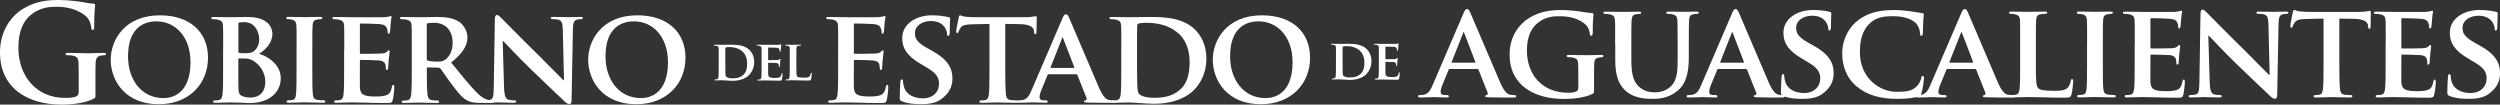 <?xml version="1.0" encoding="UTF-8"?>
<svg id="Layer_2" data-name="Layer 2" xmlns="http://www.w3.org/2000/svg" viewBox="0 0 497.72 20.83">
  <rect x="0" y="0" width="497.72" height="20.83" fill="#333333" stroke="none"/>
  <defs>
    <style>
      .cls-1 {
      }

      .cls-2 {
        fill: #ffffff;
        stroke-width: 0px;
      }
    </style>
  </defs>
  <g id="Layer_1-2" data-name="Layer 1">
    <g class="cls-1">
      <g>
        <g>
          <path class="cls-2" d="m19.02,18.68c0,.72-.03.77-.35.96-1.73.9-4.33,1.19-6.4,1.19-6.51,0-12.27-3.08-12.27-10.41C0,6.16,2.2,3.19,4.62,1.73,7.17.19,9.54,0,11.77,0c1.83,0,4.17.32,4.7.43.56.11,1.49.27,2.1.29.32.03.37.13.37.32,0,.29-.19,1.04-.19,4.36,0,.42-.08.56-.29.56-.19,0-.24-.13-.27-.34-.08-.61-.21-1.46-.9-2.21-.8-.85-2.92-2.07-5.93-2.07-1.46,0-3.4.11-5.26,1.65-1.49,1.25-2.44,3.24-2.44,6.51,0,5.71,3.64,9.99,9.25,9.99.69,0,1.62,0,2.26-.29.4-.19.5-.53.5-.98v-2.5c0-1.33,0-2.34-.03-3.13-.03-.9-.26-1.33-1.14-1.51-.21-.05-.66-.08-1.04-.08-.24,0-.4-.05-.4-.21,0-.21.19-.26.56-.26,1.38,0,3.05.08,3.85.08s2.23-.08,3.11-.08c.35,0,.53.05.53.26,0,.16-.16.21-.35.21-.21,0-.4.03-.72.08-.72.13-.98.58-1.01,1.51-.03.8-.03,1.86-.03,3.19v2.92Z"/>
          <path class="cls-2" d="m37.92,12.33c0-5-3-8.08-6.77-8.08-2.6,0-5.66,1.38-5.66,6.96,0,4.65,2.66,8.32,7.07,8.32,1.65,0,5.37-.77,5.37-7.2m-15.89-.43c0-3.85,2.71-8.85,9.8-8.85,5.9,0,9.57,3.27,9.57,8.45s-3.77,9.25-9.8,9.25c-6.8,0-9.57-4.84-9.57-8.85"/>
          <path class="cls-2" d="m47.46,16.92c0,1.49.08,1.94.82,2.23.61.24,1.14.27,1.67.27,1.25,0,2.87-.69,2.87-3.19,0-1.04-.45-2.82-2.21-4.01-.48-.35-1.11-.58-2.02-.58h-1.01c-.08,0-.13.03-.13.16v5.13Zm0-6.64c0,.19.08.21.16.24.21.05.56.08,1.09.08.77,0,1.44-.08,1.83-.4.61-.48,1.06-1.3,1.06-2.39,0-1.51-.9-3.4-2.92-3.4-.32,0-.77,0-1.01.05-.16.03-.21.13-.21.37v5.45Zm-3.03-.37c0-3.43,0-4.06-.03-4.78-.05-.77-.27-1.01-1.01-1.22-.19-.05-.59-.08-.93-.08-.24,0-.4-.08-.4-.24s.19-.21.53-.21c1.22,0,2.71.05,3.16.05,1.17,0,2.71-.05,3.51-.05,4.22,0,4.97,2.18,4.97,3.37,0,1.75-1.3,3.11-2.63,3.96,1.91.61,4.3,2.23,4.3,4.89,0,2.42-1.91,4.92-6.22,4.92-.27,0-1.06-.03-1.86-.08-.8-.03-1.62-.05-1.99-.05-.27,0-.77.03-1.33.03-.56.03-1.14.05-1.62.05-.29,0-.45-.08-.45-.24,0-.11.08-.24.37-.24.35,0,.61-.03.82-.08.48-.11.61-.53.69-1.2.11-.96.11-2.74.11-4.81v-3.99Z"/>
          <path class="cls-2" d="m59.05,9.91c0-3.43,0-4.06-.03-4.78-.05-.77-.29-1.04-.8-1.2-.27-.08-.56-.11-.85-.11-.24,0-.37-.05-.37-.27,0-.13.19-.19.56-.19.88,0,2.47.05,3.13.05.58,0,2.1-.05,3-.05.29,0,.48.05.48.19,0,.21-.13.27-.37.27s-.43.03-.69.08c-.64.11-.82.43-.88,1.22-.05.72-.05,1.35-.05,4.78v3.99c0,2.18,0,3.99.11,4.94.08.61.24.96.93,1.06.32.05.85.08,1.19.08.27,0,.37.13.37.24,0,.16-.18.24-.45.24-1.54,0-3.13-.08-3.77-.08-.53,0-2.13.08-3.06.08-.29,0-.45-.08-.45-.24,0-.11.08-.24.37-.24.35,0,.61-.03.82-.08.48-.11.61-.42.69-1.09.11-.93.11-2.74.11-4.92v-3.99Z"/>
          <path class="cls-2" d="m68.54,9.91c0-3.43,0-4.06-.03-4.78-.05-.77-.27-1.01-1.01-1.22-.19-.05-.59-.08-.93-.08-.24,0-.4-.08-.4-.24s.19-.21.53-.21c1.22,0,2.71.05,3.37.05.74,0,5.93.03,6.38,0,.42-.03.8-.11.98-.13.13-.03.27-.11.37-.11.13,0,.16.11.16.21,0,.16-.13.43-.19,1.46-.03.24-.08,1.22-.13,1.49-.03.11-.08.37-.27.37-.16,0-.19-.11-.19-.29,0-.16-.03-.56-.16-.82-.19-.4-.37-.72-1.54-.82-.4-.05-3.19-.11-3.67-.11-.11,0-.16.08-.16.21v5.58c0,.13.03.24.16.24.53,0,3.56,0,4.09-.05.56-.05.9-.11,1.12-.35.18-.16.26-.29.37-.29s.19.11.19.24-.05.5-.19,1.65c-.05.45-.11,1.35-.11,1.51,0,.19-.03.5-.24.5-.16,0-.21-.08-.21-.19-.03-.24-.03-.53-.08-.82-.13-.45-.42-.8-1.3-.88-.42-.05-3.08-.11-3.67-.11-.11,0-.13.11-.13.24v1.81c0,.77-.03,2.68,0,3.35.05,1.54.77,1.89,3.16,1.89.61,0,1.59-.03,2.21-.29.58-.27.85-.74,1.01-1.67.05-.24.11-.35.26-.35.19,0,.21.29.21.53,0,.5-.19,2.05-.32,2.5-.16.58-.37.58-1.25.58-1.75,0-3.16-.03-4.3-.08-1.14-.03-2.02-.05-2.71-.05-.26,0-.77.03-1.33.03-.56.03-1.14.05-1.62.05-.29,0-.45-.08-.45-.24,0-.11.08-.24.37-.24.35,0,.61-.03.82-.08.48-.11.61-.53.69-1.2.11-.96.11-2.74.11-4.81v-3.99Z"/>
          <path class="cls-2" d="m84.96,11.66c0,.24.05.32.21.4.5.16,1.2.21,1.78.21.93,0,1.25-.08,1.65-.37.72-.5,1.51-1.49,1.51-3.35,0-3.19-2.18-4.01-3.56-4.01-.58,0-1.14.03-1.38.08-.16.05-.21.13-.21.32v6.72Zm-2.98-1.75c0-3.43,0-4.06-.03-4.78-.05-.77-.27-1.01-1.01-1.22-.19-.05-.59-.08-.93-.08-.24,0-.4-.08-.4-.24s.19-.21.53-.21c1.22,0,2.71.05,3.19.05.8,0,2.92-.05,3.64-.05,1.49,0,3.19.13,4.44.96.66.45,1.65,1.59,1.65,3.11,0,1.67-.96,3.16-3.24,5,2.07,2.55,3.72,4.6,5.13,6.01,1.3,1.3,2.13,1.41,2.5,1.49.24.05.37.05.56.05s.29.13.29.24c0,.19-.16.24-.45.24h-2.23c-1.3,0-1.94-.13-2.55-.45-1.01-.5-1.89-1.57-3.19-3.32-.93-1.22-1.91-2.74-2.2-3.08-.13-.13-.26-.16-.42-.16l-2.1-.05c-.11,0-.19.05-.19.19v.32c0,2.1.03,3.85.13,4.81.08.66.19,1.09.9,1.2.34.05.85.08,1.14.08.19,0,.29.13.29.24,0,.16-.19.24-.48.24-1.36,0-3.29-.08-3.64-.08-.45,0-1.94.08-2.87.08-.29,0-.45-.08-.45-.24,0-.11.08-.24.37-.24.35,0,.61-.03.82-.08.48-.11.61-.53.69-1.2.11-.96.11-2.74.11-4.81v-3.99Z"/>
          <path class="cls-2" d="m100.35,17.38c.05,1.75.35,2.28.8,2.44.4.13.85.16,1.22.16.27,0,.4.11.4.24,0,.19-.21.24-.53.24-1.51,0-2.6-.08-3.03-.08-.21,0-1.33.08-2.52.08-.32,0-.53-.03-.53-.24,0-.13.16-.24.37-.24.32,0,.74-.03,1.06-.11.61-.16.69-.77.72-2.74l.21-13.39c0-.45.16-.77.4-.77.29,0,.61.35,1.01.74.29.29,3.8,3.88,7.2,7.2,1.59,1.57,4.7,4.76,5.05,5.07h.11l-.24-10.04c-.03-1.38-.24-1.78-.8-1.99-.34-.13-.9-.13-1.22-.13-.29,0-.37-.11-.37-.24,0-.19.24-.21.58-.21,1.22,0,2.47.05,2.98.05.27,0,1.14-.05,2.28-.05.32,0,.53.03.53.21,0,.13-.13.24-.4.24-.24,0-.42,0-.72.08-.64.19-.82.58-.85,1.86l-.27,14.24c0,.5-.19.72-.37.72-.4,0-.72-.24-.96-.48-1.46-1.36-4.38-4.14-6.83-6.51-2.55-2.44-5.02-5.18-5.47-5.58h-.08l.27,9.22Z"/>
          <path class="cls-2" d="m132.98,12.33c0-5-3-8.08-6.77-8.08-2.6,0-5.66,1.38-5.66,6.96,0,4.65,2.66,8.32,7.07,8.32,1.65,0,5.37-.77,5.37-7.2m-15.89-.43c0-3.85,2.71-8.85,9.8-8.85,5.9,0,9.57,3.27,9.57,8.45s-3.77,9.25-9.8,9.25c-6.8,0-9.57-4.84-9.57-8.85"/>
        </g>
        <g>
          <path class="cls-2" d="m166.87,9.91c0-3.43,0-4.06-.03-4.78-.05-.77-.27-1.01-1.01-1.22-.19-.05-.59-.08-.93-.08-.24,0-.4-.08-.4-.24s.19-.21.53-.21c1.22,0,2.71.05,3.37.05.74,0,5.93.03,6.38,0,.42-.03.8-.11.98-.13.13-.03.27-.11.37-.11.13,0,.16.11.16.21,0,.16-.13.43-.19,1.46-.03.24-.08,1.22-.13,1.49-.03.11-.08.37-.26.37-.16,0-.19-.11-.19-.29,0-.16-.03-.56-.16-.82-.19-.4-.37-.72-1.54-.82-.4-.05-3.19-.11-3.67-.11-.11,0-.16.08-.16.21v5.58c0,.13.03.24.16.24.53,0,3.56,0,4.09-.05.56-.05.9-.11,1.12-.35.18-.16.26-.29.37-.29s.19.11.19.24-.05.5-.19,1.65c-.05.45-.11,1.35-.11,1.51,0,.19-.03.5-.24.5-.16,0-.21-.08-.21-.19-.03-.24-.03-.53-.08-.82-.13-.45-.42-.8-1.3-.88-.42-.05-3.08-.11-3.67-.11-.11,0-.13.11-.13.24v1.81c0,.77-.03,2.68,0,3.35.05,1.54.77,1.89,3.16,1.89.61,0,1.59-.03,2.21-.29.58-.27.85-.74,1.01-1.67.05-.24.11-.35.27-.35.19,0,.21.29.21.53,0,.5-.19,2.05-.32,2.5-.16.58-.37.58-1.25.58-1.75,0-3.16-.03-4.3-.08-1.14-.03-2.02-.05-2.71-.05-.26,0-.77.03-1.33.03-.56.03-1.14.05-1.62.05-.29,0-.45-.08-.45-.24,0-.11.08-.24.37-.24.35,0,.61-.03.82-.08.48-.11.61-.53.69-1.2.11-.96.11-2.74.11-4.81v-3.99Z"/>
          <path class="cls-2" d="m179.57,20.17c-.37-.16-.45-.27-.45-.77,0-1.22.1-2.63.13-3,0-.35.11-.59.29-.59.21,0,.24.21.24.37,0,.29.08.77.21,1.17.51,1.67,2.26,2.23,3.72,2.23,2.02,0,3.24-1.28,3.24-2.87,0-.98-.24-1.97-2.31-3.19l-1.35-.8c-2.76-1.62-3.67-3.13-3.67-5.13,0-2.76,2.66-4.54,5.9-4.54,1.51,0,2.71.21,3.32.37.21.05.32.13.32.29,0,.29-.08.93-.08,2.71,0,.48-.11.72-.29.72-.16,0-.24-.13-.24-.4,0-.21-.11-.9-.61-1.49-.35-.43-1.09-1.06-2.6-1.06-1.67,0-3.19.88-3.19,2.42,0,1.01.37,1.81,2.47,2.98l.96.53c3.08,1.7,4.04,3.43,4.04,5.47,0,1.67-.64,3.03-2.34,4.22-1.11.8-2.66.93-3.91.93-1.36,0-2.79-.13-3.8-.58"/>
          <path class="cls-2" d="m196.98,4.76l-3.48.08c-1.35.03-1.91.19-2.26.69-.24.32-.35.61-.4.77-.05.19-.11.29-.26.29s-.21-.13-.21-.37c0-.37.45-2.55.5-2.74.05-.29.13-.43.27-.43.19,0,.42.19,1.01.27.69.08,1.57.11,2.34.11h9.49c.74,0,1.25-.05,1.59-.11.37-.05.56-.11.64-.11.16,0,.19.13.19.48,0,.48-.05,2.15-.05,2.74-.03.24-.08.37-.21.37-.19,0-.24-.11-.27-.45l-.03-.24c-.05-.58-.66-1.27-2.76-1.3l-2.95-.05v9.14c0,2.07.03,3.85.13,4.84.08.64.21,1.06.9,1.17.32.05.85.08,1.2.08.27,0,.37.13.37.24,0,.16-.19.24-.45.24-1.54,0-3.11-.08-3.77-.08-.53,0-2.13.08-3.06.08-.29,0-.45-.08-.45-.24,0-.11.08-.24.37-.24.35,0,.64-.03.82-.08.48-.11.61-.53.69-1.2.11-.96.11-2.74.11-4.81V4.76Z"/>
          <path class="cls-2" d="m213.77,13.52c.11,0,.13-.05.11-.13l-2.21-5.74c-.03-.08-.05-.21-.11-.21-.08,0-.11.13-.13.21l-2.26,5.71c-.05.11,0,.16.08.16h4.52Zm-5,1.25c-.13,0-.16.03-.21.16l-1.25,3.03c-.24.56-.35,1.12-.35,1.38,0,.4.21.64.93.64h.35c.29,0,.34.11.34.24,0,.19-.13.24-.37.24-.77,0-1.86-.08-2.6-.08-.24,0-1.49.08-2.71.08-.29,0-.43-.05-.43-.24,0-.13.08-.24.27-.24.21,0,.48-.03.69-.03,1.06-.16,1.46-.85,1.94-1.99l6.11-14.21c.26-.64.45-.9.69-.9.35,0,.45.21.69.72.56,1.25,4.46,10.5,5.95,13.92.9,2.05,1.57,2.34,1.99,2.42.34.05.61.08.88.08.21,0,.32.08.32.24,0,.19-.13.24-1.01.24-.82,0-2.52,0-4.49-.05-.43-.03-.69-.03-.69-.19,0-.13.05-.21.29-.24.16-.03.32-.24.21-.5l-1.81-4.54c-.05-.13-.13-.16-.24-.16h-5.5Z"/>
          <path class="cls-2" d="m226.37,12.41c0,2.39.03,4.12.05,4.57.03.56.08,1.35.27,1.59.29.43,1.22.9,3.06.9,2.12,0,3.69-.37,5.1-1.54,1.52-1.25,1.99-3.27,1.99-5.61,0-2.87-1.14-4.73-2.18-5.63-2.15-1.91-4.7-2.15-6.54-2.15-.48,0-1.25.05-1.43.16-.21.08-.29.19-.29.45-.03.77-.03,2.63-.03,4.41v2.84Zm-3.13-2.5c0-3.43,0-4.06-.03-4.78-.05-.77-.27-1.01-1.01-1.22-.19-.05-.59-.08-.93-.08-.24,0-.4-.08-.4-.24s.19-.21.53-.21c1.22,0,2.71.05,3.37.05.72,0,2.39-.05,3.8-.05,2.92,0,6.85,0,9.41,2.58,1.17,1.17,2.2,3.06,2.2,5.74,0,2.84-1.22,5-2.55,6.3-1.06,1.06-3.53,2.66-7.84,2.66-.85,0-1.86-.08-2.79-.13-.93-.08-1.78-.13-2.36-.13-.27,0-.77.03-1.33.03-.56.03-1.14.05-1.62.05-.29,0-.45-.08-.45-.24,0-.11.08-.24.37-.24.35,0,.61-.03.82-.08.48-.11.61-.53.69-1.2.11-.96.11-2.74.11-4.81v-3.99Z"/>
          <path class="cls-2" d="m257.33,12.33c0-5-3-8.08-6.77-8.08-2.6,0-5.66,1.38-5.66,6.96,0,4.65,2.66,8.32,7.07,8.32,1.65,0,5.37-.77,5.37-7.2m-15.89-.43c0-3.85,2.71-8.85,9.81-8.85,5.9,0,9.56,3.27,9.56,8.45s-3.77,9.25-9.8,9.25c-6.8,0-9.57-4.84-9.57-8.85"/>
        </g>
        <g>
          <path class="cls-2" d="m293.62,12.47c.11,0,.13-.05.11-.13l-2.21-5.74c-.03-.08-.05-.21-.11-.21-.08,0-.11.13-.13.21l-2.26,5.71c-.05.11,0,.16.08.16h4.52Zm-5,1.25c-.13,0-.16.03-.21.16l-1.25,3.03c-.24.56-.35,1.12-.35,1.38,0,.4.21.64.93.64h.35c.29,0,.35.11.35.24,0,.19-.13.24-.37.24-.77,0-1.86-.08-2.6-.08-.24,0-1.49.08-2.71.08-.29,0-.43-.05-.43-.24,0-.13.08-.24.27-.24.21,0,.48-.03.69-.03,1.06-.16,1.46-.85,1.94-1.99l6.11-14.21c.27-.64.45-.9.69-.9.35,0,.45.21.69.72.56,1.25,4.46,10.5,5.95,13.92.9,2.05,1.57,2.34,1.99,2.42.35.05.61.08.88.08.21,0,.32.08.32.24,0,.19-.13.24-1.01.24-.82,0-2.52,0-4.49-.05-.42-.03-.69-.03-.69-.19,0-.13.05-.21.29-.24.16-.03.32-.24.21-.5l-1.81-4.54c-.05-.13-.13-.16-.24-.16h-5.5Z"/>
          <path class="cls-2" d="m317.35,17.89c0,.61,0,.64-.29.8-1.57.77-3.88,1.01-5.71,1.01-5.74,0-10.81-2.6-10.81-8.85,0-3.61,1.94-6.14,4.09-7.39,2.23-1.3,4.33-1.46,6.3-1.46,1.62,0,3.67.27,4.14.37.48.08,1.3.21,1.86.24.27.03.32.11.32.27,0,.27-.16.88-.16,3.72,0,.35-.13.51-.32.51-.16,0-.21-.11-.24-.29-.05-.5-.19-1.22-.8-1.86-.69-.72-2.44-1.73-5.07-1.73-1.28,0-2.9.03-4.52,1.33-1.3,1.06-2.15,2.74-2.15,5.5,0,4.86,3.13,8.4,8.13,8.4.61,0,1.09,0,1.65-.24.35-.16.45-.4.45-.8v-2.07c0-1.12,0-1.97-.03-2.66-.03-.77-.27-1.01-1.01-1.22-.19-.05-.58-.08-.9-.08-.21,0-.37-.11-.37-.24,0-.19.18-.21.5-.21,1.22,0,2.9.05,3.59.05.74,0,1.97-.05,2.74-.05.32,0,.48.03.48.21,0,.13-.13.24-.29.24-.18,0-.37.03-.64.08-.64.11-.88.43-.9,1.22-.03.69-.03,1.59-.03,2.71v2.5Z"/>
          <path class="cls-2" d="m321.55,8.85c0-3.43.03-4.06-.03-4.78-.05-.8-.27-1.01-1.01-1.22-.19-.05-.58-.08-.9-.08-.27,0-.4-.08-.4-.24s.16-.21.51-.21c1.25,0,2.82.05,3.51.05.58,0,2.15-.05,3-.05.34,0,.51.05.51.21s-.13.24-.37.24c-.26,0-.4.03-.69.08-.61.11-.8.43-.85,1.22-.05.72-.05,1.35-.05,4.78v3.16c0,3.29.64,4.57,1.78,5.47,1.04.82,2.15.9,2.95.9,1.01,0,2.2-.29,3.14-1.2,1.3-1.22,1.35-3.19,1.35-5.5v-2.84c0-3.43-.03-4.06-.05-4.78-.05-.77-.24-1.01-.98-1.22-.18-.05-.58-.08-.85-.08s-.4-.08-.4-.24.16-.21.48-.21c1.19,0,2.76.05,2.79.05.27,0,1.83-.05,2.74-.05.32,0,.48.05.48.21s-.13.24-.4.24-.4.03-.69.08c-.64.11-.8.43-.85,1.22-.03.72-.05,1.35-.05,4.78v2.42c0,2.52-.26,5.18-2.23,6.8-1.65,1.38-3.43,1.62-4.94,1.62-1.22,0-3.64-.05-5.34-1.54-1.2-1.04-2.13-2.71-2.13-5.98v-3.32Z"/>
          <path class="cls-2" d="m347.09,12.47c.11,0,.13-.05.11-.13l-2.21-5.74c-.03-.08-.05-.21-.11-.21-.08,0-.11.13-.13.21l-2.26,5.71c-.05.11,0,.16.08.16h4.52Zm-5,1.25c-.13,0-.16.03-.21.16l-1.25,3.03c-.24.56-.35,1.12-.35,1.38,0,.4.21.64.93.64h.35c.29,0,.35.11.35.24,0,.19-.13.24-.37.24-.77,0-1.86-.08-2.6-.08-.24,0-1.49.08-2.71.08-.29,0-.43-.05-.43-.24,0-.13.08-.24.27-.24.21,0,.48-.03.69-.03,1.06-.16,1.46-.85,1.94-1.99l6.11-14.21c.27-.64.45-.9.69-.9.35,0,.45.21.69.72.56,1.25,4.46,10.5,5.95,13.92.9,2.05,1.57,2.34,1.99,2.42.35.05.61.08.88.08.21,0,.32.08.32.24,0,.19-.13.24-1.01.24-.82,0-2.52,0-4.49-.05-.42-.03-.69-.03-.69-.19,0-.13.05-.21.29-.24.16-.03.32-.24.21-.5l-1.81-4.54c-.05-.13-.13-.16-.24-.16h-5.5Z"/>
          <path class="cls-2" d="m355.01,19.11c-.37-.16-.45-.27-.45-.77,0-1.22.1-2.63.13-3,0-.35.11-.59.29-.59.21,0,.24.21.24.37,0,.29.08.77.21,1.17.51,1.67,2.26,2.23,3.72,2.23,2.02,0,3.24-1.28,3.24-2.87,0-.98-.24-1.97-2.31-3.19l-1.35-.8c-2.76-1.62-3.67-3.13-3.67-5.13,0-2.76,2.66-4.54,5.9-4.54,1.51,0,2.71.21,3.32.37.21.05.32.13.32.29,0,.29-.08.93-.08,2.71,0,.48-.11.72-.29.72-.16,0-.24-.13-.24-.4,0-.21-.11-.9-.61-1.49-.35-.43-1.09-1.06-2.6-1.06-1.67,0-3.19.88-3.19,2.42,0,1.01.37,1.81,2.47,2.98l.96.53c3.08,1.7,4.04,3.43,4.04,5.47,0,1.67-.64,3.03-2.34,4.22-1.11.8-2.66.93-3.91.93-1.36,0-2.79-.13-3.8-.58"/>
          <path class="cls-2" d="m369.68,17.25c-2.31-1.94-2.92-4.49-2.92-6.67,0-1.54.51-4.2,2.74-6.19,1.7-1.49,3.93-2.39,7.41-2.39,1.46,0,2.34.11,3.4.24.88.13,1.65.29,2.34.37.27.03.35.13.35.27,0,.19-.05.45-.1,1.25-.05.74-.05,1.99-.08,2.44-.03.32-.11.56-.32.56-.19,0-.24-.19-.24-.48-.03-.72-.32-1.51-.9-2.1-.8-.77-2.36-1.33-4.52-1.33s-3.35.37-4.41,1.27c-1.73,1.49-2.15,3.67-2.15,5.87,0,5.37,4.14,7.92,7.28,7.92,2.07,0,3.22-.16,4.14-1.2.4-.45.72-1.09.8-1.51.05-.35.11-.45.29-.45.16,0,.27.21.27.4,0,.27-.27,2.23-.51,3-.1.4-.21.5-.61.66-.93.37-2.71.5-4.22.5-3.19,0-5.9-.66-8.02-2.44"/>
          <path class="cls-2" d="m392.72,12.47c.11,0,.13-.05.11-.13l-2.21-5.74c-.03-.08-.05-.21-.11-.21-.08,0-.11.13-.13.21l-2.26,5.71c-.05.11,0,.16.08.16h4.52Zm-5,1.25c-.13,0-.16.03-.21.16l-1.25,3.03c-.24.56-.35,1.12-.35,1.38,0,.4.21.64.93.64h.35c.29,0,.34.11.34.24,0,.19-.13.24-.37.24-.77,0-1.86-.08-2.6-.08-.24,0-1.49.08-2.71.08-.29,0-.43-.05-.43-.24,0-.13.08-.24.27-.24.21,0,.48-.03.69-.03,1.06-.16,1.46-.85,1.94-1.99l6.11-14.21c.26-.64.45-.9.69-.9.35,0,.45.21.69.72.56,1.25,4.46,10.5,5.95,13.92.9,2.05,1.57,2.34,1.99,2.42.35.05.61.08.88.08.21,0,.32.08.32.24,0,.19-.13.24-1.01.24-.82,0-2.52,0-4.49-.05-.43-.03-.69-.03-.69-.19,0-.13.05-.21.29-.24.16-.03.32-.24.21-.5l-1.81-4.54c-.05-.13-.13-.16-.24-.16h-5.5Z"/>
          <path class="cls-2" d="m405.32,12.84c0,2.9,0,4.33.51,4.76.4.34,1.3.48,3.11.48,1.25,0,2.15-.03,2.74-.64.29-.29.53-.93.59-1.35.03-.21.08-.35.27-.35.16,0,.21.24.21.5s-.16,1.94-.35,2.6c-.16.5-.27.61-1.49.61-1.67,0-3.03-.03-4.2-.08-1.17-.03-2.15-.05-3.11-.05-.26,0-.77.03-1.33.03-.56.03-1.14.05-1.62.05-.29,0-.45-.08-.45-.24,0-.11.08-.24.37-.24.35,0,.61-.03.82-.08.48-.11.61-.53.69-1.2.11-.96.11-2.74.11-4.81v-3.99c0-3.43,0-4.06-.03-4.78-.05-.77-.27-1.01-1.01-1.22-.19-.05-.48-.08-.77-.08-.27,0-.4-.08-.4-.24s.16-.21.51-.21c1.09,0,2.58.05,3.21.05.56,0,2.47-.05,3.37-.05.35,0,.5.05.5.21s-.13.24-.42.24c-.27,0-.64.03-.9.08-.64.11-.83.42-.88,1.22-.05.72-.05,1.36-.05,4.78v3.99Z"/>
          <path class="cls-2" d="m415.52,8.85c0-3.43,0-4.06-.03-4.78-.05-.77-.29-1.04-.8-1.2-.27-.08-.56-.11-.85-.11-.24,0-.37-.05-.37-.27,0-.13.19-.19.56-.19.88,0,2.47.05,3.13.05.58,0,2.1-.05,3-.05.29,0,.48.05.48.19,0,.21-.13.27-.37.27s-.43.03-.69.08c-.64.11-.82.43-.88,1.22-.05.72-.05,1.35-.05,4.78v3.99c0,2.18,0,3.99.11,4.94.08.61.24.96.93,1.06.32.05.85.08,1.19.08.27,0,.37.13.37.24,0,.16-.18.24-.45.24-1.54,0-3.13-.08-3.77-.08-.53,0-2.13.08-3.06.08-.29,0-.45-.08-.45-.24,0-.11.08-.24.37-.24.35,0,.61-.03.82-.08.48-.11.61-.42.69-1.09.11-.93.11-2.74.11-4.92v-3.99Z"/>
          <path class="cls-2" d="m425.01,8.85c0-3.43,0-4.06-.03-4.78-.05-.77-.27-1.01-1.01-1.22-.19-.05-.59-.08-.93-.08-.24,0-.4-.08-.4-.24s.19-.21.53-.21c1.22,0,2.71.05,3.37.05.74,0,5.93.03,6.38,0,.42-.03.8-.11.98-.13.13-.03.27-.11.37-.11.13,0,.16.11.16.21,0,.16-.13.43-.19,1.46-.03.24-.08,1.22-.13,1.49-.03.11-.08.37-.27.37-.16,0-.19-.11-.19-.29,0-.16-.03-.56-.16-.82-.19-.4-.37-.72-1.54-.82-.4-.05-3.19-.11-3.67-.11-.11,0-.16.08-.16.21v5.58c0,.13.03.24.16.24.53,0,3.56,0,4.09-.05.56-.05.9-.11,1.12-.35.18-.16.26-.29.37-.29s.19.11.19.24-.05.5-.19,1.65c-.05.45-.11,1.35-.11,1.51,0,.19-.03.5-.24.5-.16,0-.21-.08-.21-.19-.03-.24-.03-.53-.08-.82-.13-.45-.42-.8-1.3-.88-.42-.05-3.08-.11-3.67-.11-.11,0-.13.11-.13.24v1.81c0,.77-.03,2.68,0,3.35.05,1.54.77,1.89,3.16,1.89.61,0,1.59-.03,2.21-.29.58-.27.85-.74,1.01-1.67.05-.24.11-.35.27-.35.19,0,.21.29.21.53,0,.5-.19,2.05-.32,2.5-.16.58-.37.58-1.25.58-1.75,0-3.16-.03-4.3-.08-1.14-.03-2.02-.05-2.71-.05-.27,0-.77.03-1.33.03-.56.03-1.14.05-1.62.05-.29,0-.45-.08-.45-.24,0-.11.08-.24.37-.24.35,0,.61-.03.82-.08.48-.11.61-.53.69-1.2.11-.96.11-2.74.11-4.81v-3.99Z"/>
          <path class="cls-2" d="m439.92,16.32c.05,1.75.35,2.28.8,2.44.4.13.85.16,1.22.16.27,0,.4.11.4.24,0,.19-.21.24-.53.24-1.51,0-2.6-.08-3.03-.08-.21,0-1.33.08-2.52.08-.32,0-.53-.03-.53-.24,0-.13.16-.24.37-.24.32,0,.74-.03,1.06-.11.61-.16.69-.77.72-2.74l.21-13.39c0-.45.16-.77.4-.77.29,0,.61.35,1.01.74.29.29,3.8,3.88,7.2,7.2,1.59,1.57,4.7,4.76,5.05,5.07h.11l-.24-10.04c-.03-1.38-.24-1.78-.8-1.99-.34-.13-.9-.13-1.22-.13-.29,0-.37-.11-.37-.24,0-.19.24-.21.58-.21,1.22,0,2.47.05,2.98.05.27,0,1.14-.05,2.28-.05.32,0,.53.03.53.21,0,.13-.13.24-.4.24-.24,0-.42,0-.72.08-.64.19-.82.58-.85,1.86l-.27,14.24c0,.5-.19.72-.37.72-.4,0-.72-.24-.96-.48-1.46-1.36-4.38-4.14-6.83-6.51-2.55-2.44-5.02-5.18-5.47-5.58h-.08l.27,9.22Z"/>
          <path class="cls-2" d="m462.59,3.7l-3.48.08c-1.35.03-1.91.19-2.26.69-.24.32-.35.61-.4.77-.05.19-.11.29-.26.29s-.21-.13-.21-.37c0-.37.45-2.55.5-2.74.05-.29.13-.43.27-.43.19,0,.42.19,1.01.27.69.08,1.57.11,2.34.11h9.49c.74,0,1.25-.05,1.59-.11.37-.05.56-.11.64-.11.16,0,.18.13.18.48,0,.48-.05,2.15-.05,2.74-.03.24-.08.37-.21.37-.19,0-.24-.11-.27-.45l-.03-.24c-.05-.58-.66-1.27-2.76-1.3l-2.95-.05v9.14c0,2.07.03,3.85.13,4.84.08.64.21,1.06.9,1.17.32.05.85.08,1.2.08.27,0,.37.13.37.24,0,.16-.19.24-.45.24-1.54,0-3.11-.08-3.77-.08-.53,0-2.13.08-3.06.08-.29,0-.45-.08-.45-.24,0-.11.08-.24.37-.24.35,0,.64-.03.82-.08.48-.11.61-.53.69-1.2.11-.96.11-2.74.11-4.81V3.7Z"/>
          <path class="cls-2" d="m474.97,8.85c0-3.43,0-4.06-.03-4.78-.05-.77-.27-1.01-1.01-1.22-.19-.05-.59-.08-.93-.08-.24,0-.4-.08-.4-.24s.19-.21.53-.21c1.22,0,2.71.05,3.37.05.74,0,5.93.03,6.38,0,.42-.03.8-.11.98-.13.13-.03.27-.11.37-.11.13,0,.16.11.16.21,0,.16-.13.43-.19,1.46-.03.24-.08,1.22-.13,1.49-.03.11-.08.37-.27.37-.16,0-.19-.11-.19-.29,0-.16-.03-.56-.16-.82-.19-.4-.37-.72-1.54-.82-.4-.05-3.19-.11-3.67-.11-.11,0-.16.08-.16.21v5.58c0,.13.03.24.16.24.53,0,3.56,0,4.09-.05.56-.05.9-.11,1.12-.35.18-.16.26-.29.37-.29s.19.11.19.24-.05.5-.19,1.65c-.05.45-.11,1.35-.11,1.51,0,.19-.03.5-.24.5-.16,0-.21-.08-.21-.19-.03-.24-.03-.53-.08-.82-.13-.45-.42-.8-1.3-.88-.42-.05-3.08-.11-3.67-.11-.11,0-.13.11-.13.24v1.81c0,.77-.03,2.68,0,3.35.05,1.54.77,1.89,3.16,1.89.61,0,1.59-.03,2.21-.29.58-.27.85-.74,1.01-1.67.05-.24.11-.35.27-.35.19,0,.21.29.21.53,0,.5-.19,2.05-.32,2.5-.16.58-.37.58-1.25.58-1.75,0-3.16-.03-4.3-.08-1.14-.03-2.02-.05-2.71-.05-.27,0-.77.03-1.33.03-.56.03-1.14.05-1.62.05-.29,0-.45-.08-.45-.24,0-.11.08-.24.37-.24.35,0,.61-.03.82-.08.48-.11.61-.53.69-1.2.11-.96.11-2.74.11-4.81v-3.99Z"/>
          <path class="cls-2" d="m487.68,19.11c-.37-.16-.45-.27-.45-.77,0-1.22.1-2.63.13-3,0-.35.11-.59.29-.59.21,0,.24.21.24.37,0,.29.08.77.21,1.17.51,1.67,2.26,2.23,3.72,2.23,2.02,0,3.24-1.28,3.24-2.87,0-.98-.24-1.97-2.31-3.19l-1.35-.8c-2.76-1.62-3.67-3.13-3.67-5.13,0-2.76,2.66-4.54,5.9-4.54,1.51,0,2.71.21,3.32.37.21.05.32.13.32.29,0,.29-.08.93-.08,2.71,0,.48-.11.72-.29.72-.16,0-.24-.13-.24-.4,0-.21-.11-.9-.61-1.49-.35-.43-1.09-1.06-2.6-1.06-1.67,0-3.19.88-3.19,2.42,0,1.01.37,1.81,2.47,2.98l.96.53c3.08,1.7,4.04,3.43,4.04,5.47,0,1.67-.64,3.03-2.34,4.22-1.11.8-2.66.93-3.91.93-1.36,0-2.79-.13-3.8-.58"/>
        </g>
        <g>
          <path class="cls-2" d="m144.4,12.66c0,1,0,1.71.02,1.9.01.23.03.56.11.66.12.18.51.38,1.27.38.89,0,1.54-.15,2.12-.64.63-.52.83-1.36.83-2.34,0-1.19-.48-1.97-.91-2.35-.9-.8-1.96-.9-2.72-.9-.2,0-.52.02-.6.07-.09.03-.12.08-.12.19,0,.32,0,1.1,0,1.84v1.18Zm-1.31-1.04c0-1.43,0-1.69-.01-1.99-.02-.32-.11-.42-.42-.51-.08-.02-.24-.03-.39-.03-.1,0-.17-.03-.17-.1s.08-.09.22-.09c.51,0,1.13.02,1.41.02.3,0,1-.02,1.58-.02,1.22,0,2.85,0,3.92,1.07.49.49.92,1.27.92,2.39,0,1.18-.51,2.08-1.06,2.62-.44.44-1.47,1.11-3.27,1.11-.35,0-.77-.03-1.16-.06-.39-.03-.74-.05-.98-.05-.11,0-.32.01-.55.01-.23.01-.48.02-.68.02-.12,0-.19-.03-.19-.1,0-.04.03-.1.15-.1.14,0,.25-.01.34-.03.2-.04.25-.22.29-.5.04-.4.04-1.14.04-2v-1.66Z"/>
          <path class="cls-2" d="m151.63,11.62c0-1.43,0-1.69-.01-1.99-.02-.32-.11-.42-.42-.51-.08-.02-.24-.03-.39-.03-.1,0-.17-.03-.17-.1s.08-.09.22-.09c.51,0,1.13.02,1.41.02.31,0,2.47.01,2.66,0,.18-.01.33-.04.41-.05.05-.01.11-.04.15-.04.06,0,.07.04.07.09,0,.07-.06.18-.08.61,0,.1-.03.51-.05.62-.01.04-.03.15-.11.15-.07,0-.08-.04-.08-.12,0-.07-.01-.23-.07-.34-.08-.17-.15-.3-.64-.34-.17-.02-1.33-.04-1.53-.04-.04,0-.07.03-.07.09v2.32c0,.05,0,.1.07.1.22,0,1.48,0,1.7-.02.23-.02.38-.04.46-.14.08-.07.11-.12.15-.12s.08.04.08.1-.02.21-.08.69c-.02.19-.04.56-.04.63,0,.08,0,.21-.1.21-.07,0-.09-.03-.09-.08-.01-.1-.01-.22-.03-.34-.06-.19-.18-.33-.54-.37-.18-.02-1.28-.04-1.53-.04-.04,0-.05.04-.05.1v.75c0,.32-.01,1.12,0,1.39.02.64.32.79,1.32.79.25,0,.66-.01.92-.12.24-.11.35-.31.42-.7.02-.1.04-.14.11-.14.08,0,.09.12.09.22,0,.21-.08.85-.13,1.04-.07.24-.15.24-.52.24-.73,0-1.32-.01-1.79-.03-.48-.01-.84-.02-1.13-.02-.11,0-.32.01-.55.01-.23.01-.48.02-.68.02-.12,0-.19-.03-.19-.1,0-.04.03-.1.15-.1.14,0,.25-.01.34-.03.2-.04.25-.22.29-.5.04-.4.04-1.14.04-2v-1.66Z"/>
          <path class="cls-2" d="m158.54,13.28c0,1.21,0,1.8.21,1.98.17.14.54.2,1.29.2.52,0,.9-.01,1.14-.27.12-.12.22-.39.24-.56,0-.09.03-.14.11-.14.07,0,.09.1.09.21s-.07.81-.14,1.08c-.07.21-.11.25-.62.25-.7,0-1.26,0-1.75-.03-.49-.01-.9-.02-1.29-.02-.11,0-.32.01-.55.01-.23.01-.48.02-.68.02-.12,0-.19-.03-.19-.1,0-.04.03-.1.16-.1.14,0,.25-.01.34-.03.2-.04.25-.22.29-.5.04-.4.04-1.14.04-2v-1.66c0-1.43,0-1.69,0-1.99-.02-.32-.11-.42-.42-.51-.08-.02-.2-.03-.32-.03-.11,0-.17-.03-.17-.1s.07-.09.21-.09c.45,0,1.07.02,1.34.02.23,0,1.03-.02,1.41-.02.14,0,.21.02.21.09s-.05.1-.18.1c-.11,0-.27.01-.38.03-.27.04-.34.18-.37.51-.02.3-.02.56-.02,1.99v1.66Z"/>
        </g>
        <g>
          <path class="cls-2" d="m267.29,12.48c0,1,0,1.71.02,1.9.01.23.03.56.11.66.12.18.51.38,1.27.38.89,0,1.54-.15,2.12-.64.63-.52.83-1.36.83-2.34,0-1.19-.48-1.97-.91-2.35-.9-.8-1.96-.9-2.72-.9-.2,0-.52.02-.6.07-.09.03-.12.08-.12.19,0,.32,0,1.1,0,1.84v1.18Zm-1.31-1.04c0-1.43,0-1.69-.01-1.99-.02-.32-.11-.42-.42-.51-.08-.02-.24-.03-.39-.03-.1,0-.17-.03-.17-.1s.08-.09.22-.09c.51,0,1.13.02,1.41.02.3,0,1-.02,1.58-.02,1.22,0,2.85,0,3.92,1.07.49.49.92,1.27.92,2.39,0,1.18-.51,2.08-1.06,2.62-.44.44-1.47,1.11-3.27,1.11-.35,0-.77-.03-1.16-.06-.39-.03-.74-.05-.98-.05-.11,0-.32.01-.55.01-.23.01-.48.02-.68.02-.12,0-.19-.03-.19-.1,0-.04.03-.1.15-.1.14,0,.25-.01.34-.03.2-.04.25-.22.29-.5.04-.4.04-1.14.04-2v-1.66Z"/>
          <path class="cls-2" d="m274.52,11.44c0-1.43,0-1.69-.01-1.99-.02-.32-.11-.42-.42-.51-.08-.02-.24-.03-.39-.03-.1,0-.17-.03-.17-.1s.08-.09.22-.09c.51,0,1.13.02,1.41.02.31,0,2.47.01,2.66,0,.18-.01.33-.04.41-.05.05-.01.11-.04.15-.04.06,0,.07.04.07.09,0,.07-.06.18-.08.61,0,.1-.03.51-.05.62-.01.04-.03.15-.11.15-.07,0-.08-.04-.08-.12,0-.07-.01-.23-.07-.34-.08-.17-.15-.3-.64-.34-.17-.02-1.33-.04-1.53-.04-.04,0-.07.03-.07.09v2.32c0,.05,0,.1.07.1.22,0,1.48,0,1.7-.02.23-.02.38-.04.46-.14.08-.07.11-.12.15-.12s.08.04.08.1-.02.21-.08.69c-.02.19-.04.56-.04.63,0,.08,0,.21-.1.21-.07,0-.09-.03-.09-.08-.01-.1-.01-.22-.03-.34-.06-.19-.18-.33-.54-.37-.18-.02-1.28-.04-1.53-.04-.04,0-.05.04-.05.1v.75c0,.32-.01,1.12,0,1.39.02.64.32.79,1.32.79.25,0,.66-.01.92-.12.24-.11.35-.31.42-.7.02-.1.04-.14.11-.14.08,0,.09.12.09.22,0,.21-.08.85-.13,1.04-.07.24-.15.24-.52.24-.73,0-1.32-.01-1.79-.03-.48-.01-.84-.02-1.13-.02-.11,0-.32.01-.55.01-.23.01-.48.02-.68.02-.12,0-.19-.03-.19-.1,0-.04.03-.1.15-.1.14,0,.25-.01.34-.03.2-.04.25-.22.29-.5.04-.4.04-1.14.04-2v-1.66Z"/>
        </g>
      </g>
    </g>
  </g>
</svg>